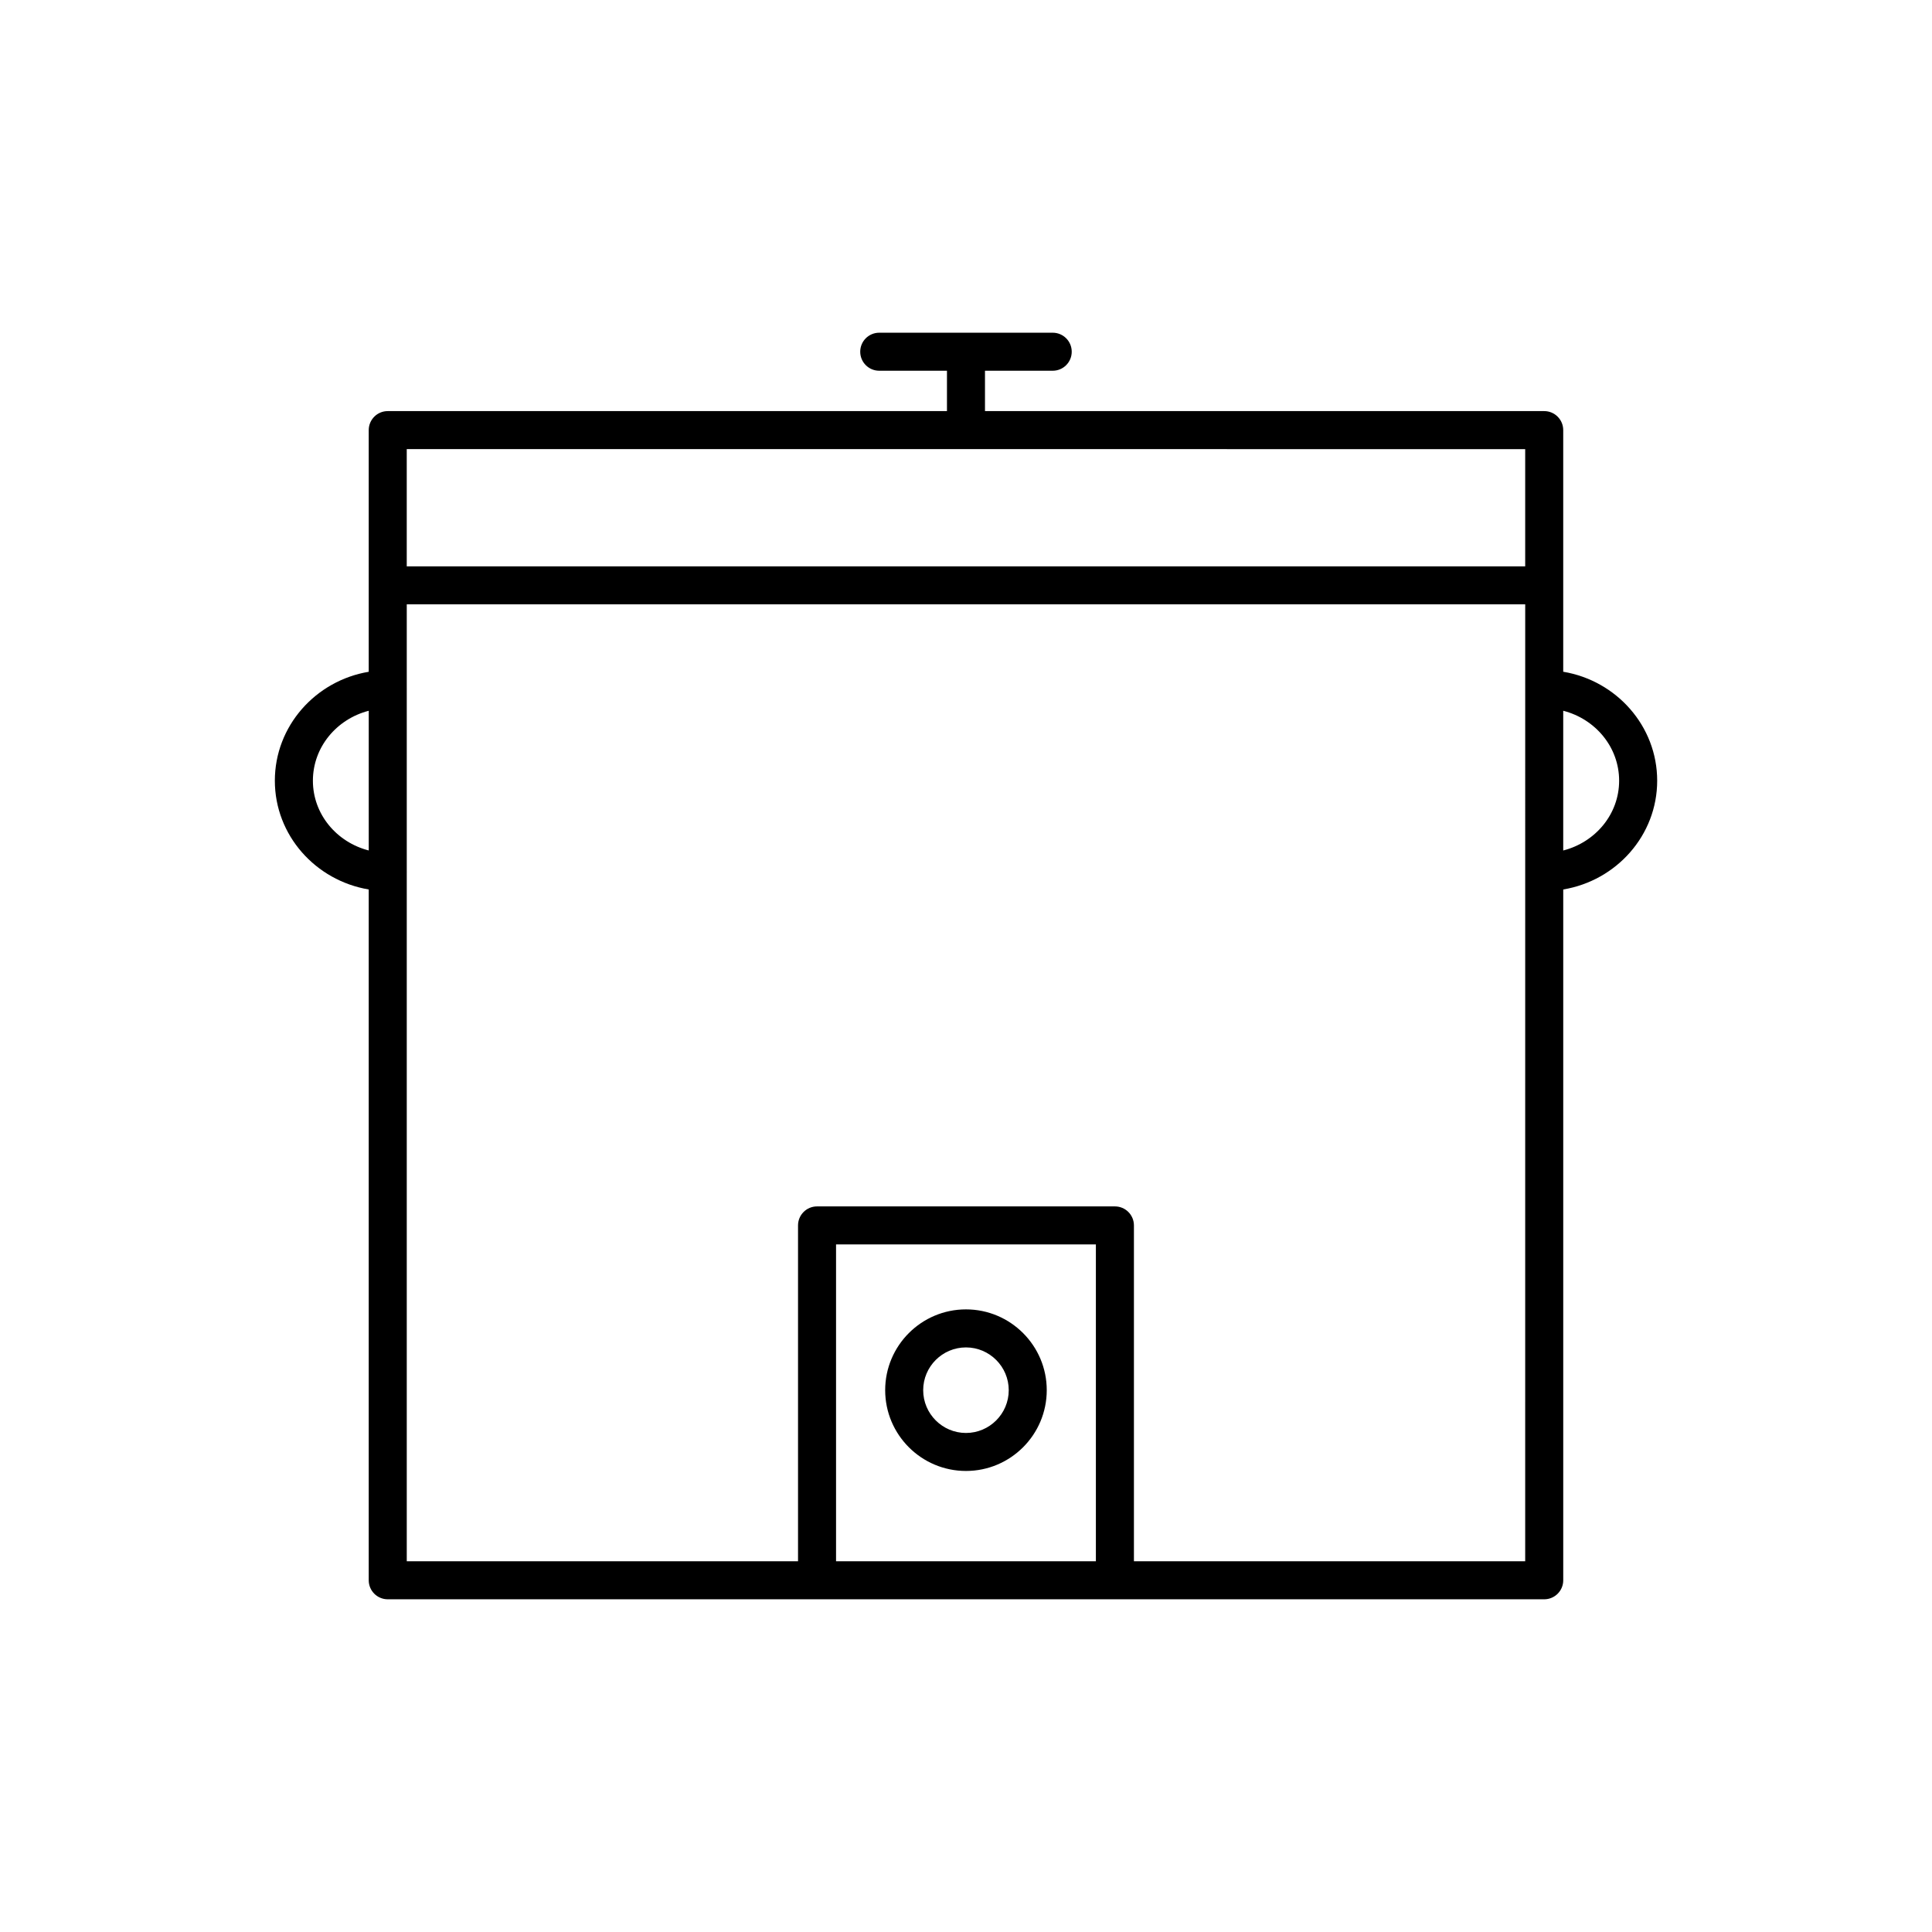 <?xml version="1.0" encoding="UTF-8"?>
<!-- Uploaded to: SVG Repo, www.svgrepo.com, Generator: SVG Repo Mixer Tools -->
<svg fill="#000000" width="800px" height="800px" version="1.1" viewBox="144 144 512 512" xmlns="http://www.w3.org/2000/svg">
 <g>
  <path d="m399.99 491c-11.809 0-21.41 9.602-21.41 21.41s9.602 21.41 21.41 21.41c11.809 0 21.41-9.602 21.41-21.41 0-11.805-9.602-21.41-21.41-21.41zm0 32.75c-6.246 0-11.336-5.09-11.336-11.336 0-6.246 5.09-11.336 11.336-11.336 6.246 0 11.336 5.09 11.336 11.336 0 6.246-5.09 11.336-11.336 11.336z"/>
  <path d="m558.27 322.02v-64.035c0-2.785-2.254-5.039-5.039-5.039h-148.2v-10.695h17.949c2.785 0 5.039-2.254 5.039-5.039 0-2.785-2.254-5.039-5.039-5.039h-45.973c-2.785 0-5.039 2.254-5.039 5.039 0 2.785 2.254 5.039 5.039 5.039h17.949v10.695h-148.2c-2.785 0-5.039 2.254-5.039 5.039v64.043c-14.102 2.363-24.879 14.391-24.879 28.867 0 14.449 10.777 26.461 24.879 28.824v183.07c0 2.785 2.254 5.039 5.039 5.039h306.48c2.785 0 5.039-2.254 5.039-5.039v-183.07c14.113-2.352 24.895-14.367 24.895-28.824 0-14.48-10.785-26.52-24.895-28.875zm-10.078-58.996v31.066l-296.4-0.004v-31.066zm-321.27 87.875c0-8.914 6.309-16.355 14.801-18.539v37.023c-8.496-2.176-14.801-9.598-14.801-18.484zm138.64 206.85v-83.965h68.859v83.965zm182.63 0h-103.69v-89c0-2.785-2.254-5.039-5.039-5.039h-78.938c-2.785 0-5.039 2.254-5.039 5.039v89.004l-103.69-0.004v-182.57c0-0.02 0.012-0.035 0.012-0.051s-0.012-0.031-0.012-0.051v-48.418c0-0.02 0.012-0.031 0.012-0.051s-0.012-0.031-0.012-0.051v-22.398h296.4zm10.078-188.36v-37.031c8.504 2.176 14.816 9.621 14.816 18.539 0 8.895-6.312 16.32-14.816 18.492z"/>
 </g>
</svg>